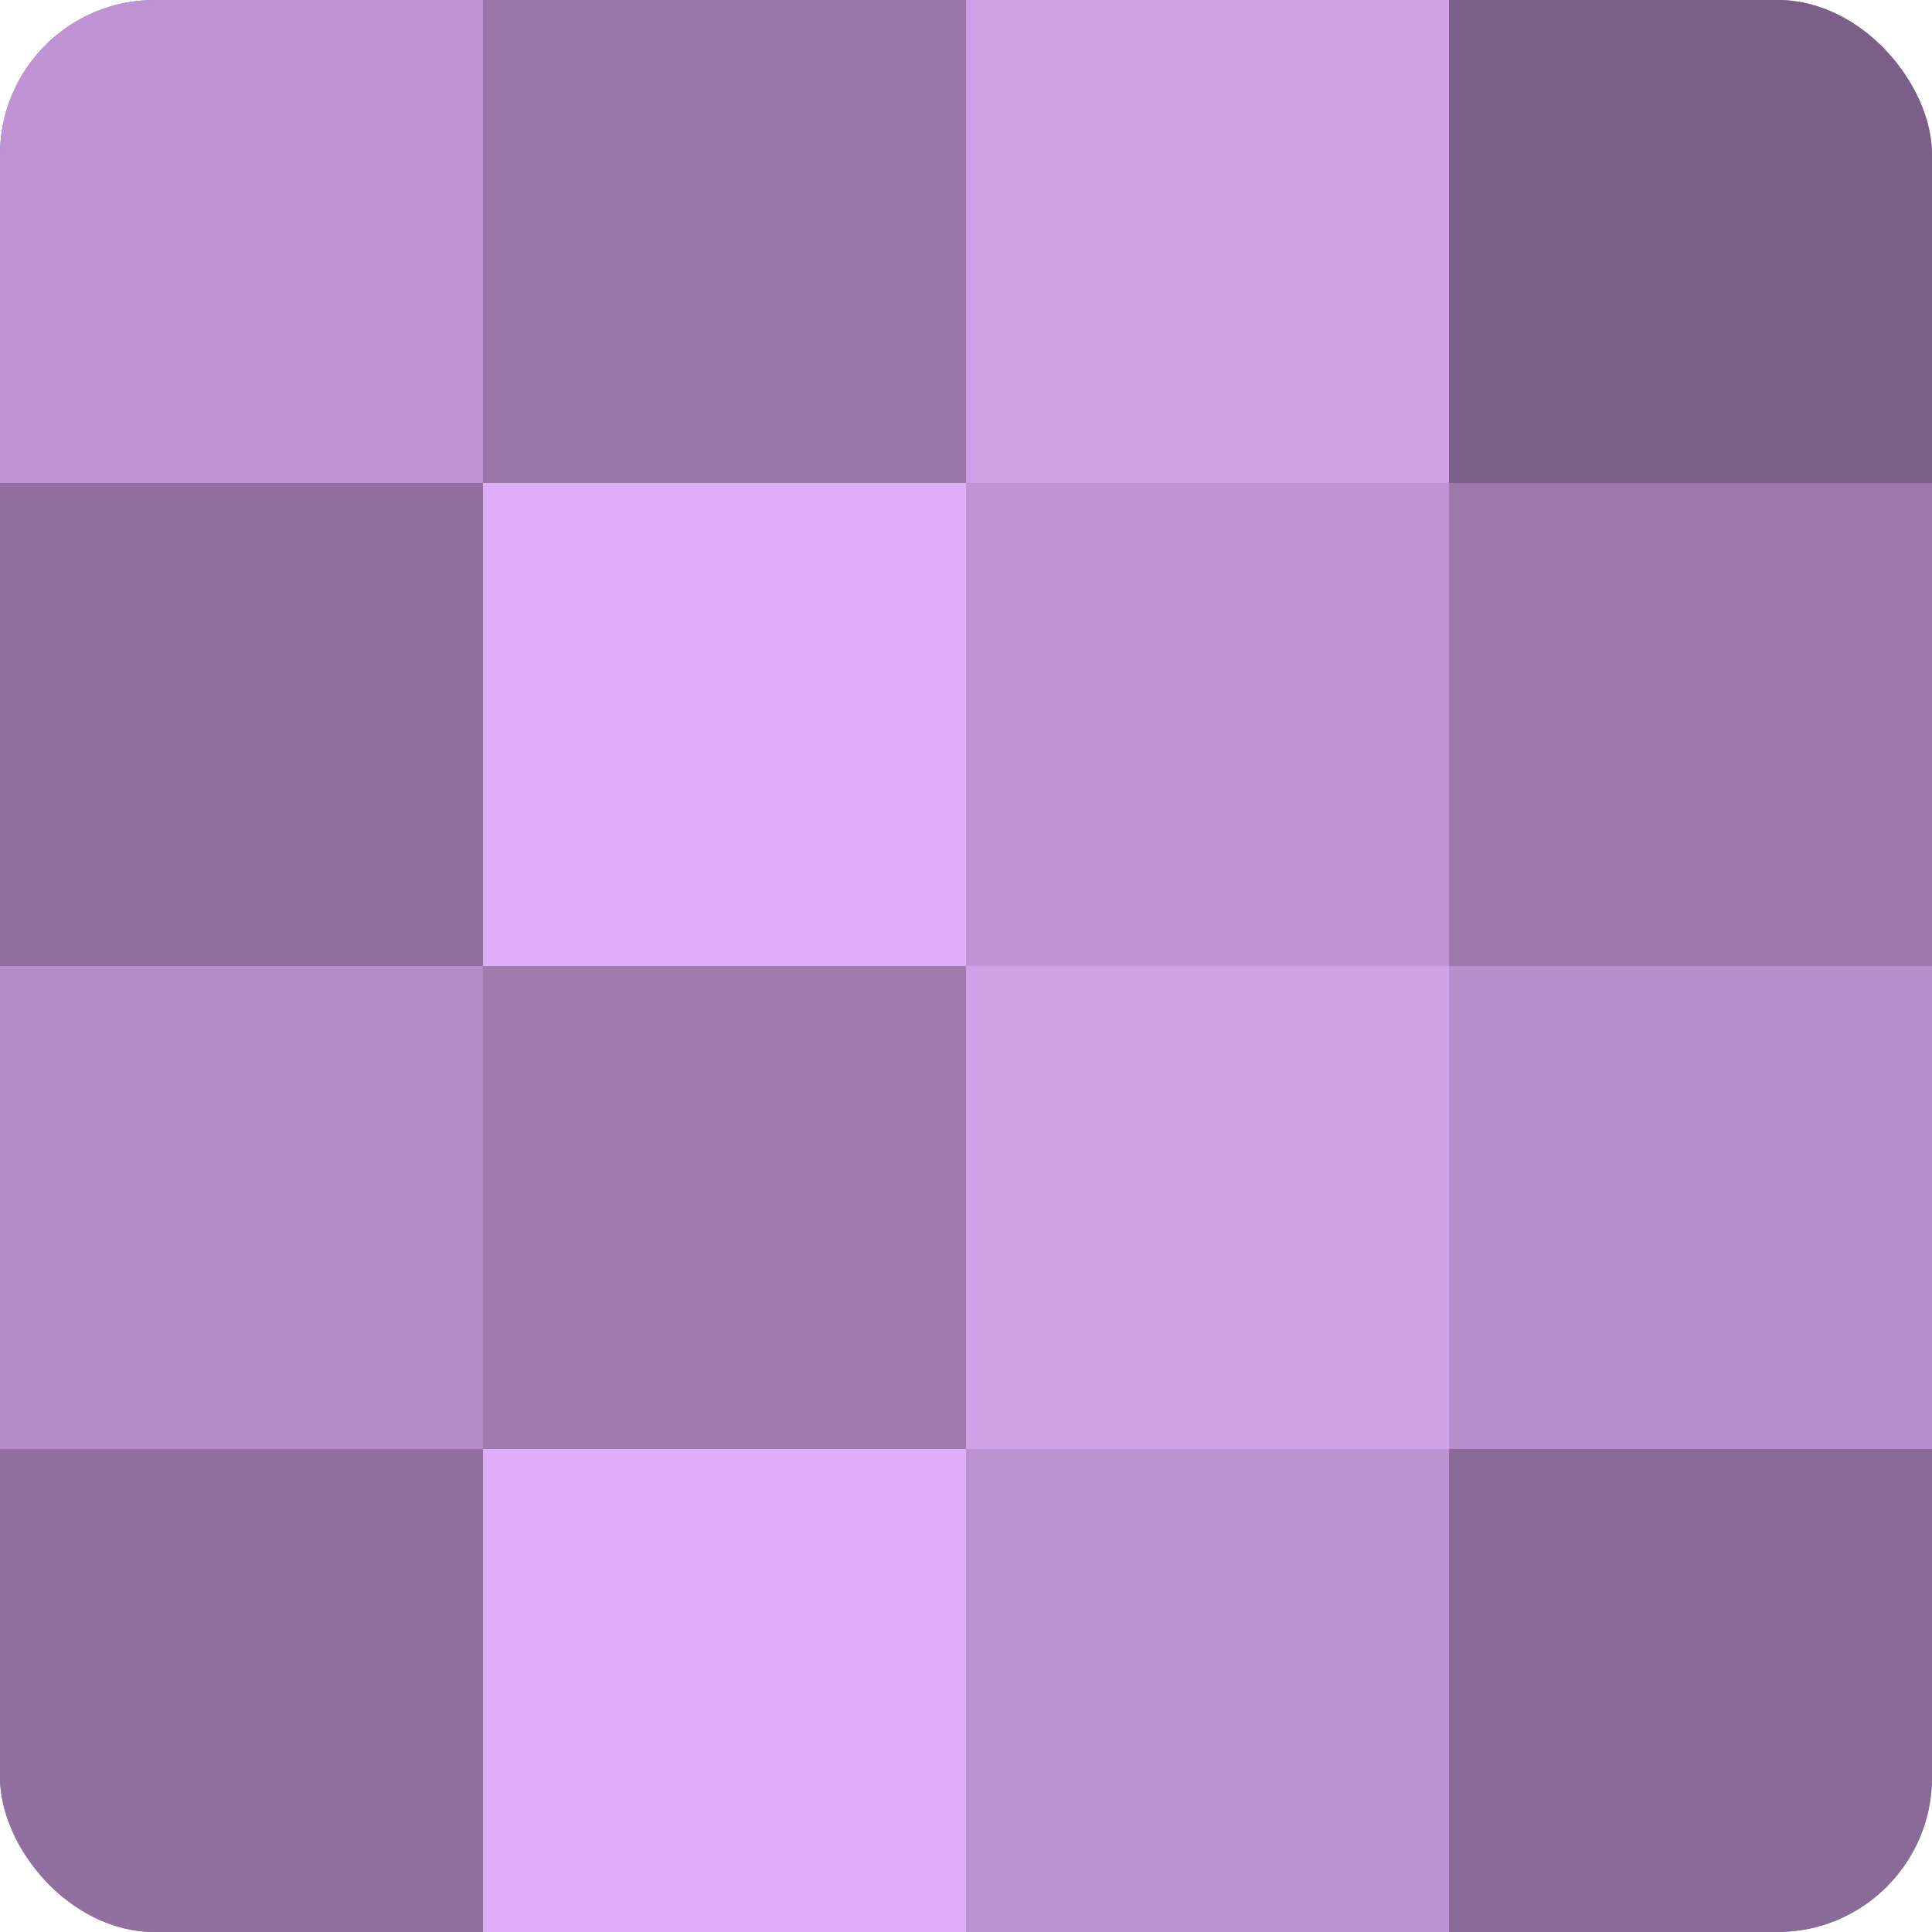 <?xml version="1.0" encoding="UTF-8"?>
<svg xmlns="http://www.w3.org/2000/svg" width="60" height="60" viewBox="0 0 100 100" preserveAspectRatio="xMidYMid meet"><defs><clipPath id="c" width="100" height="100"><rect width="100" height="100" rx="8" ry="8"/></clipPath></defs><g clip-path="url(#c)"><rect width="100" height="100" fill="#9170a0"/><rect width="25" height="25" fill="#c094d4"/><rect y="25" width="25" height="25" fill="#9170a0"/><rect y="50" width="25" height="25" fill="#b58cc8"/><rect y="75" width="25" height="25" fill="#9170a0"/><rect x="25" width="25" height="25" fill="#9876a8"/><rect x="25" y="25" width="25" height="25" fill="#e0adf8"/><rect x="25" y="50" width="25" height="25" fill="#9f7bb0"/><rect x="25" y="75" width="25" height="25" fill="#e0adf8"/><rect x="50" width="25" height="25" fill="#ce9fe4"/><rect x="50" y="25" width="25" height="25" fill="#c094d4"/><rect x="50" y="50" width="25" height="25" fill="#d2a2e8"/><rect x="50" y="75" width="25" height="25" fill="#bc92d0"/><rect x="75" width="25" height="25" fill="#7b5f88"/><rect x="75" y="25" width="25" height="25" fill="#9c78ac"/><rect x="75" y="50" width="25" height="25" fill="#b88fcc"/><rect x="75" y="75" width="25" height="25" fill="#8a6a98"/></g></svg>
